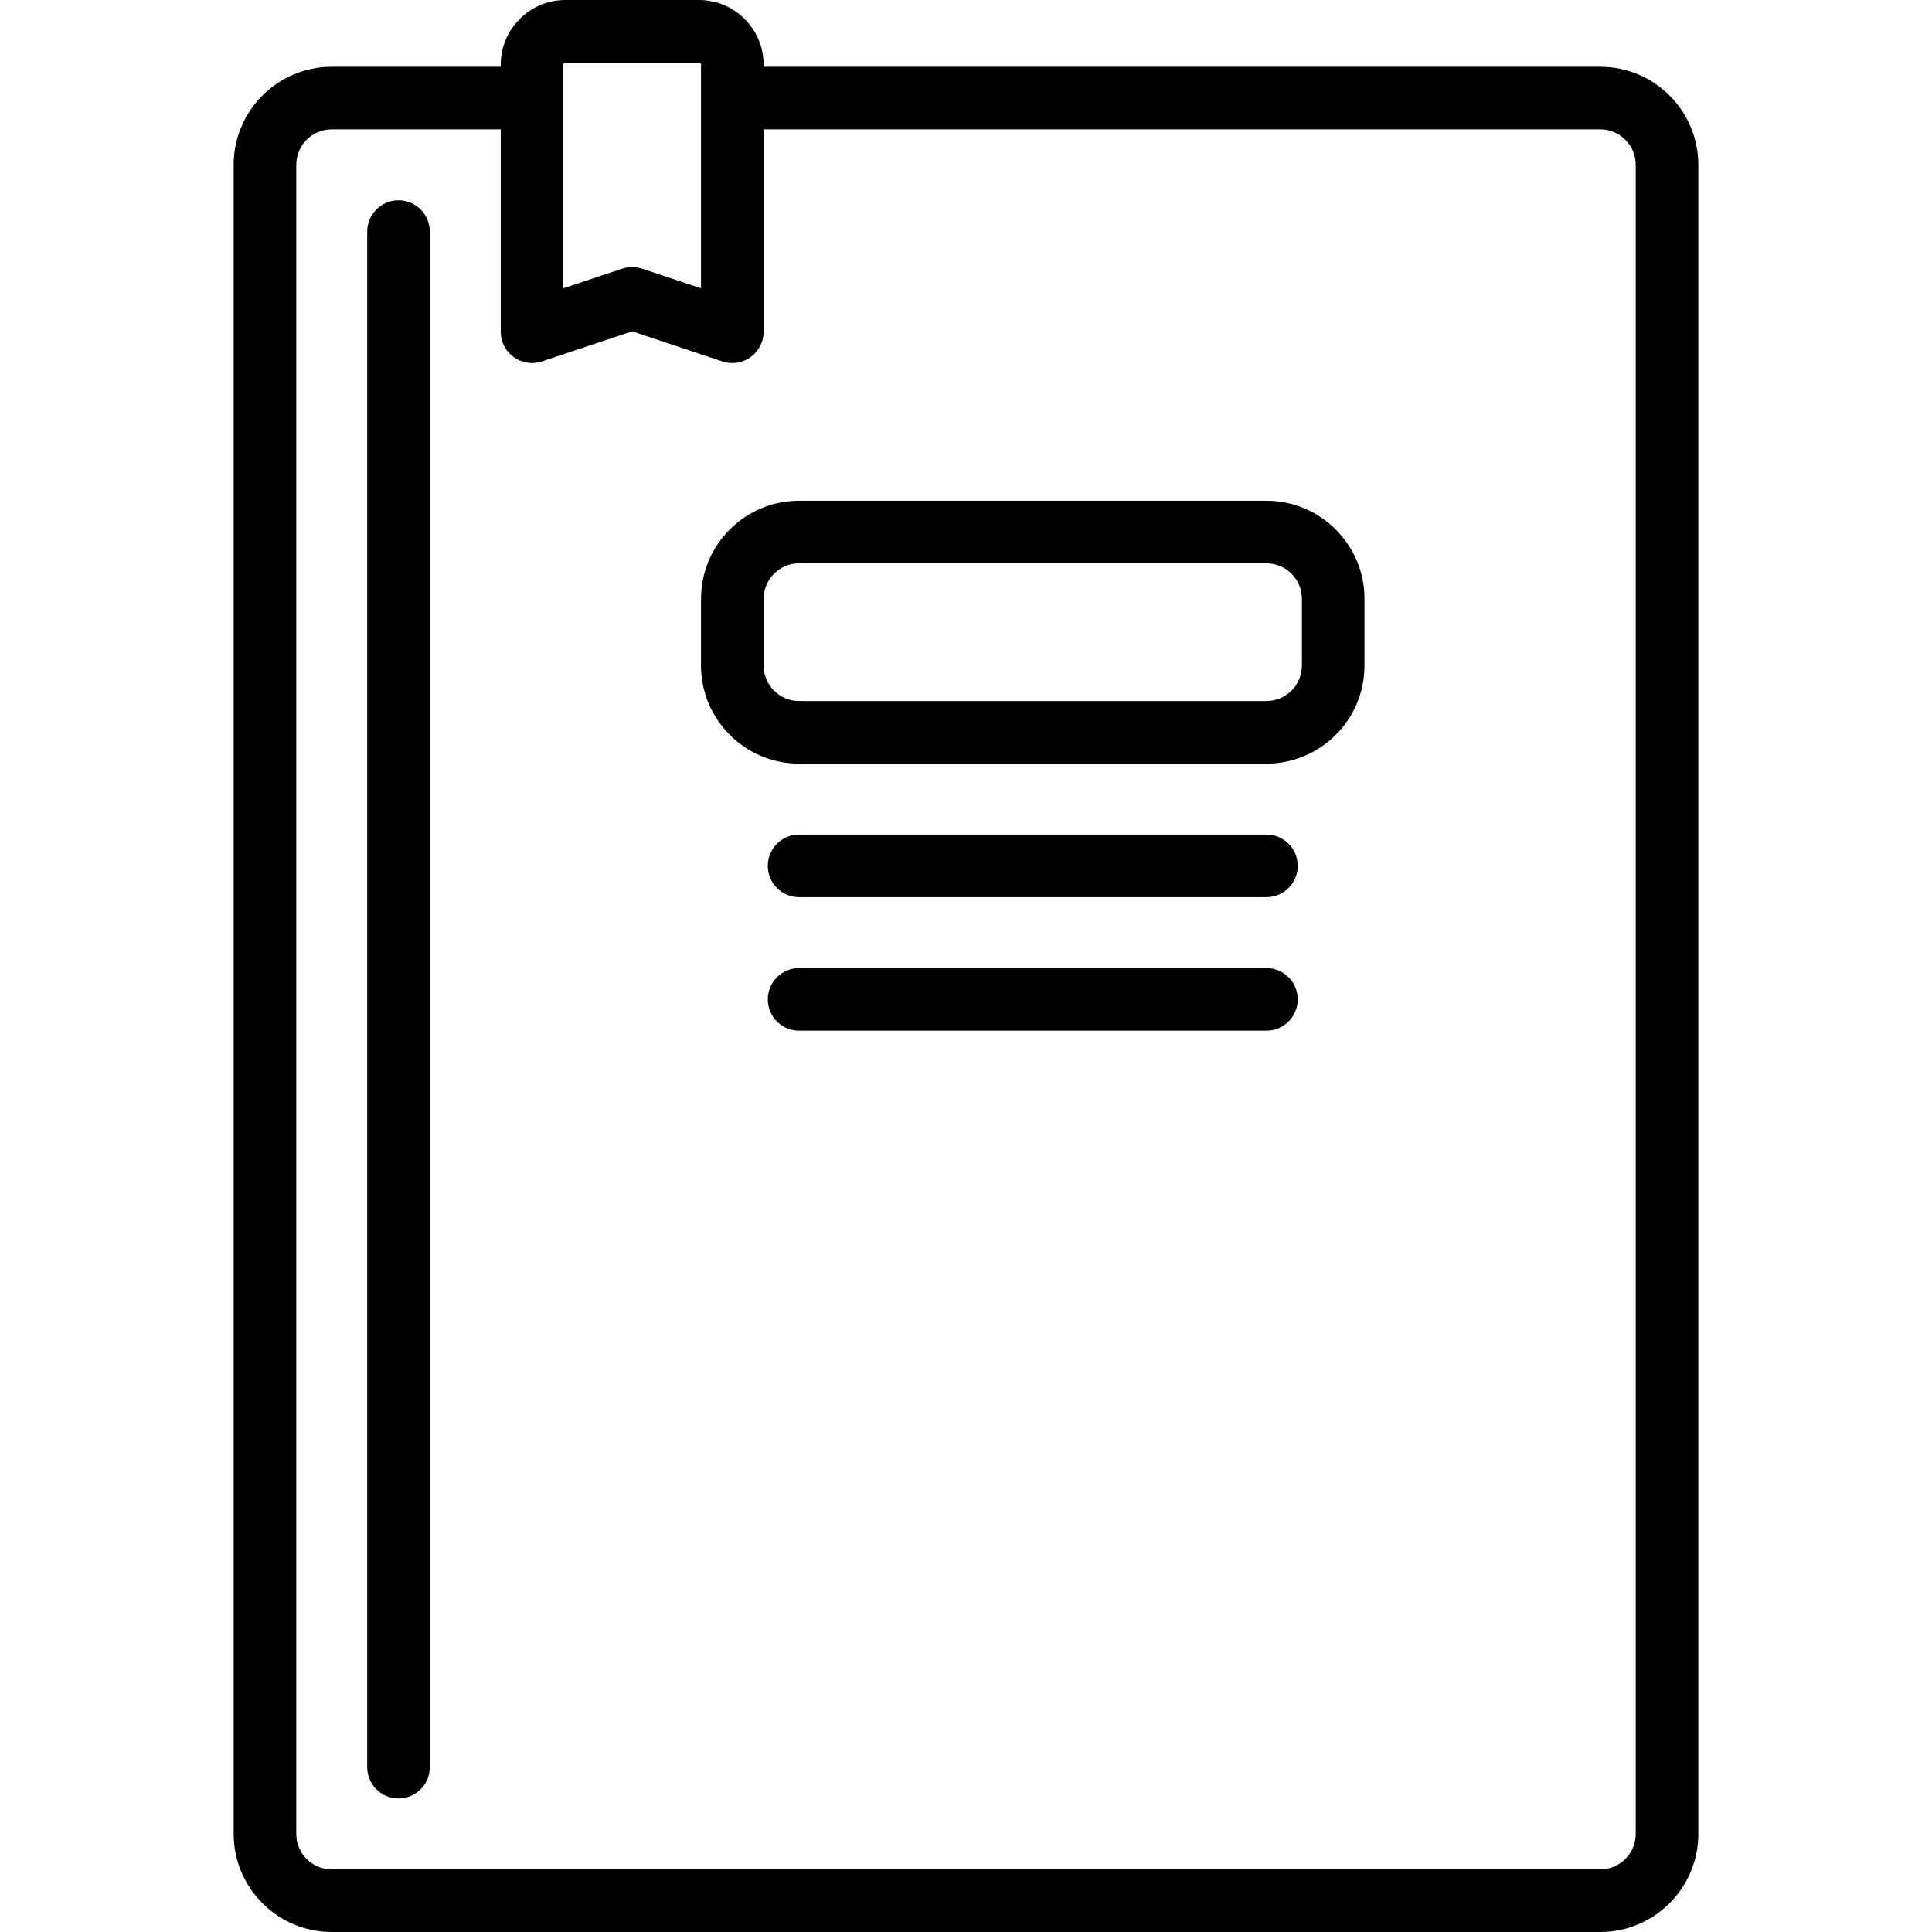 <?xml version="1.0" encoding="iso-8859-1"?>
<!-- Uploaded to: SVG Repo, www.svgrepo.com, Generator: SVG Repo Mixer Tools -->
<svg fill="#000000" height="800px" width="800px" version="1.1" id="Layer_1" xmlns="http://www.w3.org/2000/svg" xmlns:xlink="http://www.w3.org/1999/xlink" 
	 viewBox="0 0 463 463" xml:space="preserve">
<g>
	<g>
		<g>
			<path d="M383.5,16H183v-0.5C183,6.953,176.047,0,167.5,0h-32C126.953,0,120,6.953,120,15.5V16H79.5C66.542,16,56,26.542,56,39.5
				v400c0,12.958,10.542,23.5,23.5,23.5h304c12.958,0,23.5-10.542,23.5-23.5v-400C407,26.542,396.458,16,383.5,16z M135,15.5
				c0-0.276,0.225-0.5,0.5-0.5h32c0.275,0,0.5,0.224,0.5,0.5v53.594l-14.128-4.709C153.102,64.128,152.301,64,151.5,64
				c-0.801,0-1.602,0.128-2.372,0.385L135,69.094V15.5z M392,439.5c0,4.687-3.813,8.5-8.5,8.5h-304c-4.687,0-8.5-3.813-8.5-8.5v-400
				c0-4.687,3.813-8.5,8.5-8.5H120v48.5c0,2.411,1.159,4.675,3.114,6.084c1.956,1.409,4.47,1.792,6.758,1.031l21.628-7.209
				l21.628,7.209c0.775,0.258,1.575,0.385,2.371,0.385c1.555,0,3.093-0.483,4.387-1.416C181.841,84.174,183,81.91,183,79.5V31h200.5
				c4.687,0,8.5,3.813,8.5,8.5V439.5z"/>
			<path d="M95.5,48c-4.143,0-7.5,3.358-7.5,7.5v368c0,4.142,3.357,7.5,7.5,7.5s7.5-3.358,7.5-7.5v-368
				C103,51.358,99.643,48,95.5,48z"/>
			<path d="M303.5,120h-112c-12.958,0-23.5,10.542-23.5,23.5v16c0,12.958,10.542,23.5,23.5,23.5h112c12.958,0,23.5-10.542,23.5-23.5
				v-16C327,130.542,316.458,120,303.5,120z M312,159.5c0,4.687-3.813,8.5-8.5,8.5h-112c-4.687,0-8.5-3.813-8.5-8.5v-16
				c0-4.687,3.813-8.5,8.5-8.5h112c4.687,0,8.5,3.813,8.5,8.5V159.5z"/>
			<path d="M303.5,200h-112c-4.143,0-7.5,3.358-7.5,7.5c0,4.142,3.357,7.5,7.5,7.5h112c4.143,0,7.5-3.358,7.5-7.5
				C311,203.358,307.643,200,303.5,200z"/>
			<path d="M303.5,232h-112c-4.143,0-7.5,3.358-7.5,7.5c0,4.142,3.357,7.5,7.5,7.5h112c4.143,0,7.5-3.358,7.5-7.5
				C311,235.358,307.643,232,303.5,232z"/>
		</g>
	</g>
</g>
</svg>